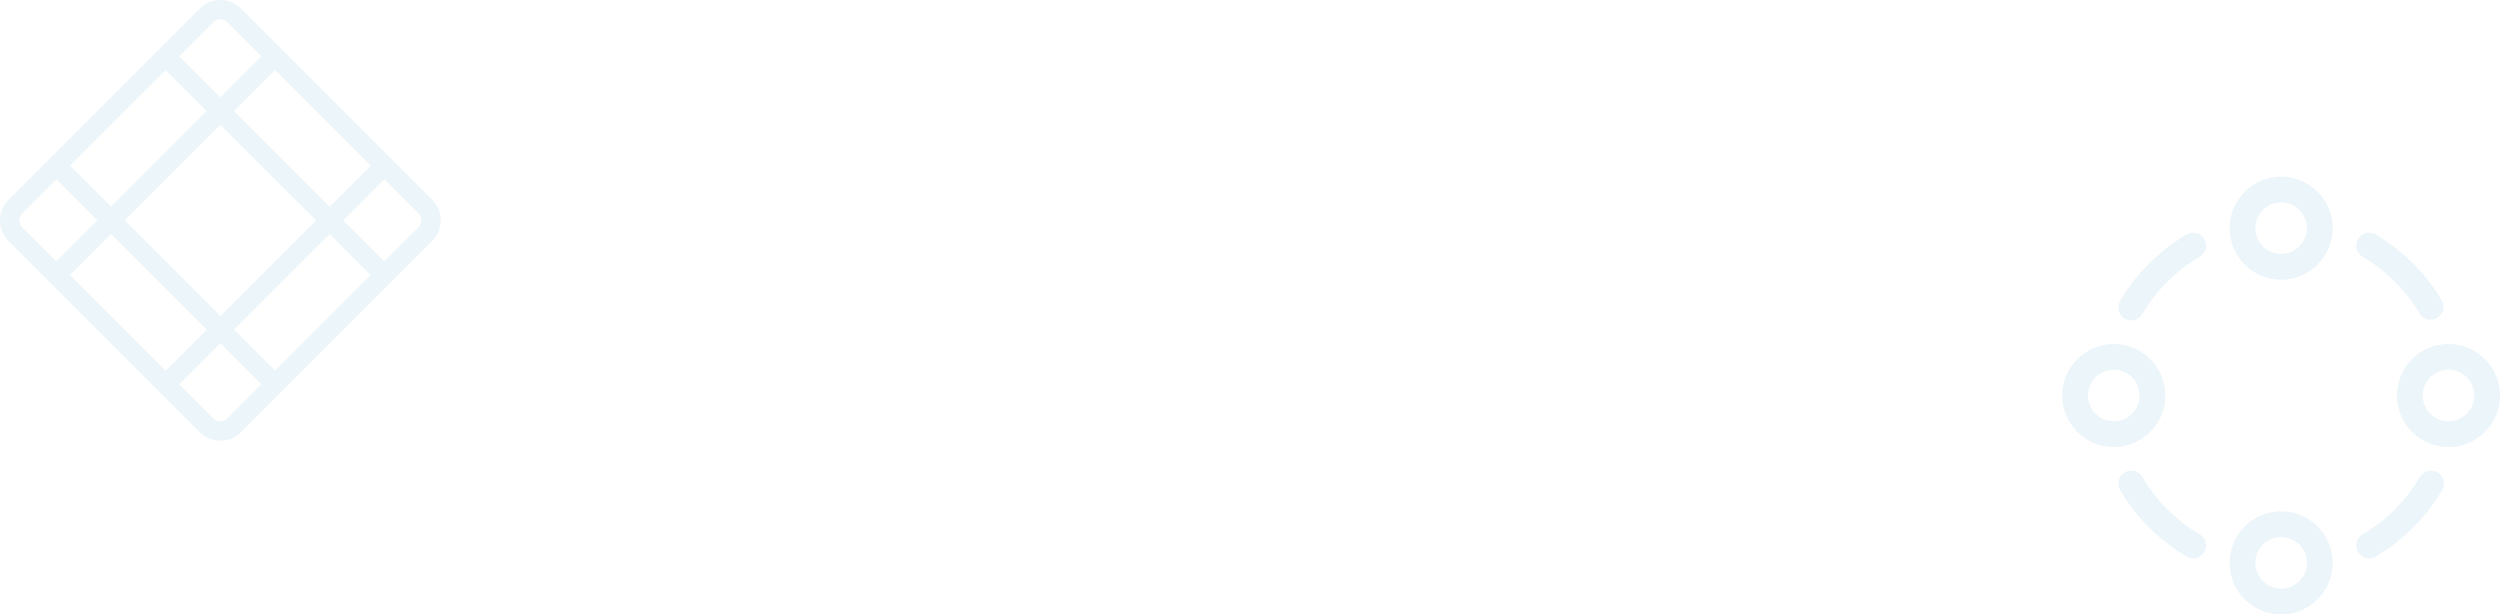 <svg xmlns="http://www.w3.org/2000/svg" width="1436.317" height="352.982" viewBox="0 0 1436.317 352.982"><g transform="translate(11596.002 14340.981)"><path d="M1468.938,643.762a7.4,7.4,0,0,1-12.73,7.533,93.033,93.033,0,0,0-32.619-32.619,7.4,7.4,0,1,1,7.533-12.73,107.73,107.73,0,0,1,37.816,37.816m-37.815,146.907a7.4,7.4,0,1,1-7.533-12.73,93.033,93.033,0,0,0,32.619-32.619,7.4,7.4,0,1,1,12.73,7.533,107.717,107.717,0,0,1-37.816,37.816m-146.908-37.814a7.4,7.4,0,1,1,12.729-7.534,93.036,93.036,0,0,0,32.62,32.62,7.4,7.4,0,1,1-7.533,12.73,107.732,107.732,0,0,1-37.816-37.815m37.816-146.908a7.4,7.4,0,1,1,7.533,12.73,93.036,93.036,0,0,0-32.62,32.619,7.4,7.4,0,1,1-12.729-7.533,107.731,107.731,0,0,1,37.816-37.816m54.546,25.792a29.586,29.586,0,1,1,29.586-29.586,29.586,29.586,0,0,1-29.586,29.586m0-14.793a14.793,14.793,0,1,0-14.79-14.8v0a14.794,14.794,0,0,0,14.79,14.794m0,207.1a29.586,29.586,0,1,1,29.586-29.586,29.586,29.586,0,0,1-29.586,29.586m0-14.793a14.793,14.793,0,1,0-14.79-14.8v0a14.794,14.794,0,0,0,14.79,14.793m-96.156-81.362a29.586,29.586,0,1,1,29.586-29.586,29.586,29.586,0,0,1-29.586,29.586m0-14.793a14.793,14.793,0,1,0-14.793-14.793A14.793,14.793,0,0,0,1280.42,713.1Zm192.311,14.793a29.586,29.586,0,1,1,29.586-29.586,29.586,29.586,0,0,1-29.586,29.586Zm0-14.793a14.793,14.793,0,1,0-14.793-14.793,14.793,14.793,0,0,0,14.793,14.793Z" transform="translate(-11662.002 -14812.049)" fill="#49c" opacity="0.1"/><path d="M4.879,138.377a16.672,16.672,0,0,1,0-23.57L114.807,4.88a16.672,16.672,0,0,1,23.57,0L248.3,114.808a16.672,16.672,0,0,1,0,23.57L138.376,248.3a16.672,16.672,0,0,1-23.57,0ZM40.217,158l54.968,54.968,23.553-23.552-54.97-54.97ZM134.45,63.765l54.97,54.97,23.56-23.56L158.01,40.207ZM71.628,126.586l54.97,54.97,54.963-54.963-54.97-54.97ZM40.217,95.175l23.558,23.558L118.738,63.77,95.185,40.216Zm94.235,94.235,23.558,23.558L212.975,158l-23.56-23.56ZM32.362,103.039l-19.64,19.638a5.547,5.547,0,0,0,0,7.827l19.64,19.64,23.553-23.552ZM150.155,32.363,130.51,12.718a5.542,5.542,0,0,0-7.832,0l-19.64,19.64,23.553,23.553Zm70.672,117.788,19.64-19.64a5.544,5.544,0,0,0,0-7.837l-19.64-19.643-23.56,23.561ZM103.038,220.819l19.64,19.641a5.544,5.544,0,0,0,7.837,0l19.635-19.633-23.558-23.56Z" transform="translate(-11596.002 -14340.982)" fill="#49c" fill-rule="evenodd" opacity="0.1"/></g></svg>